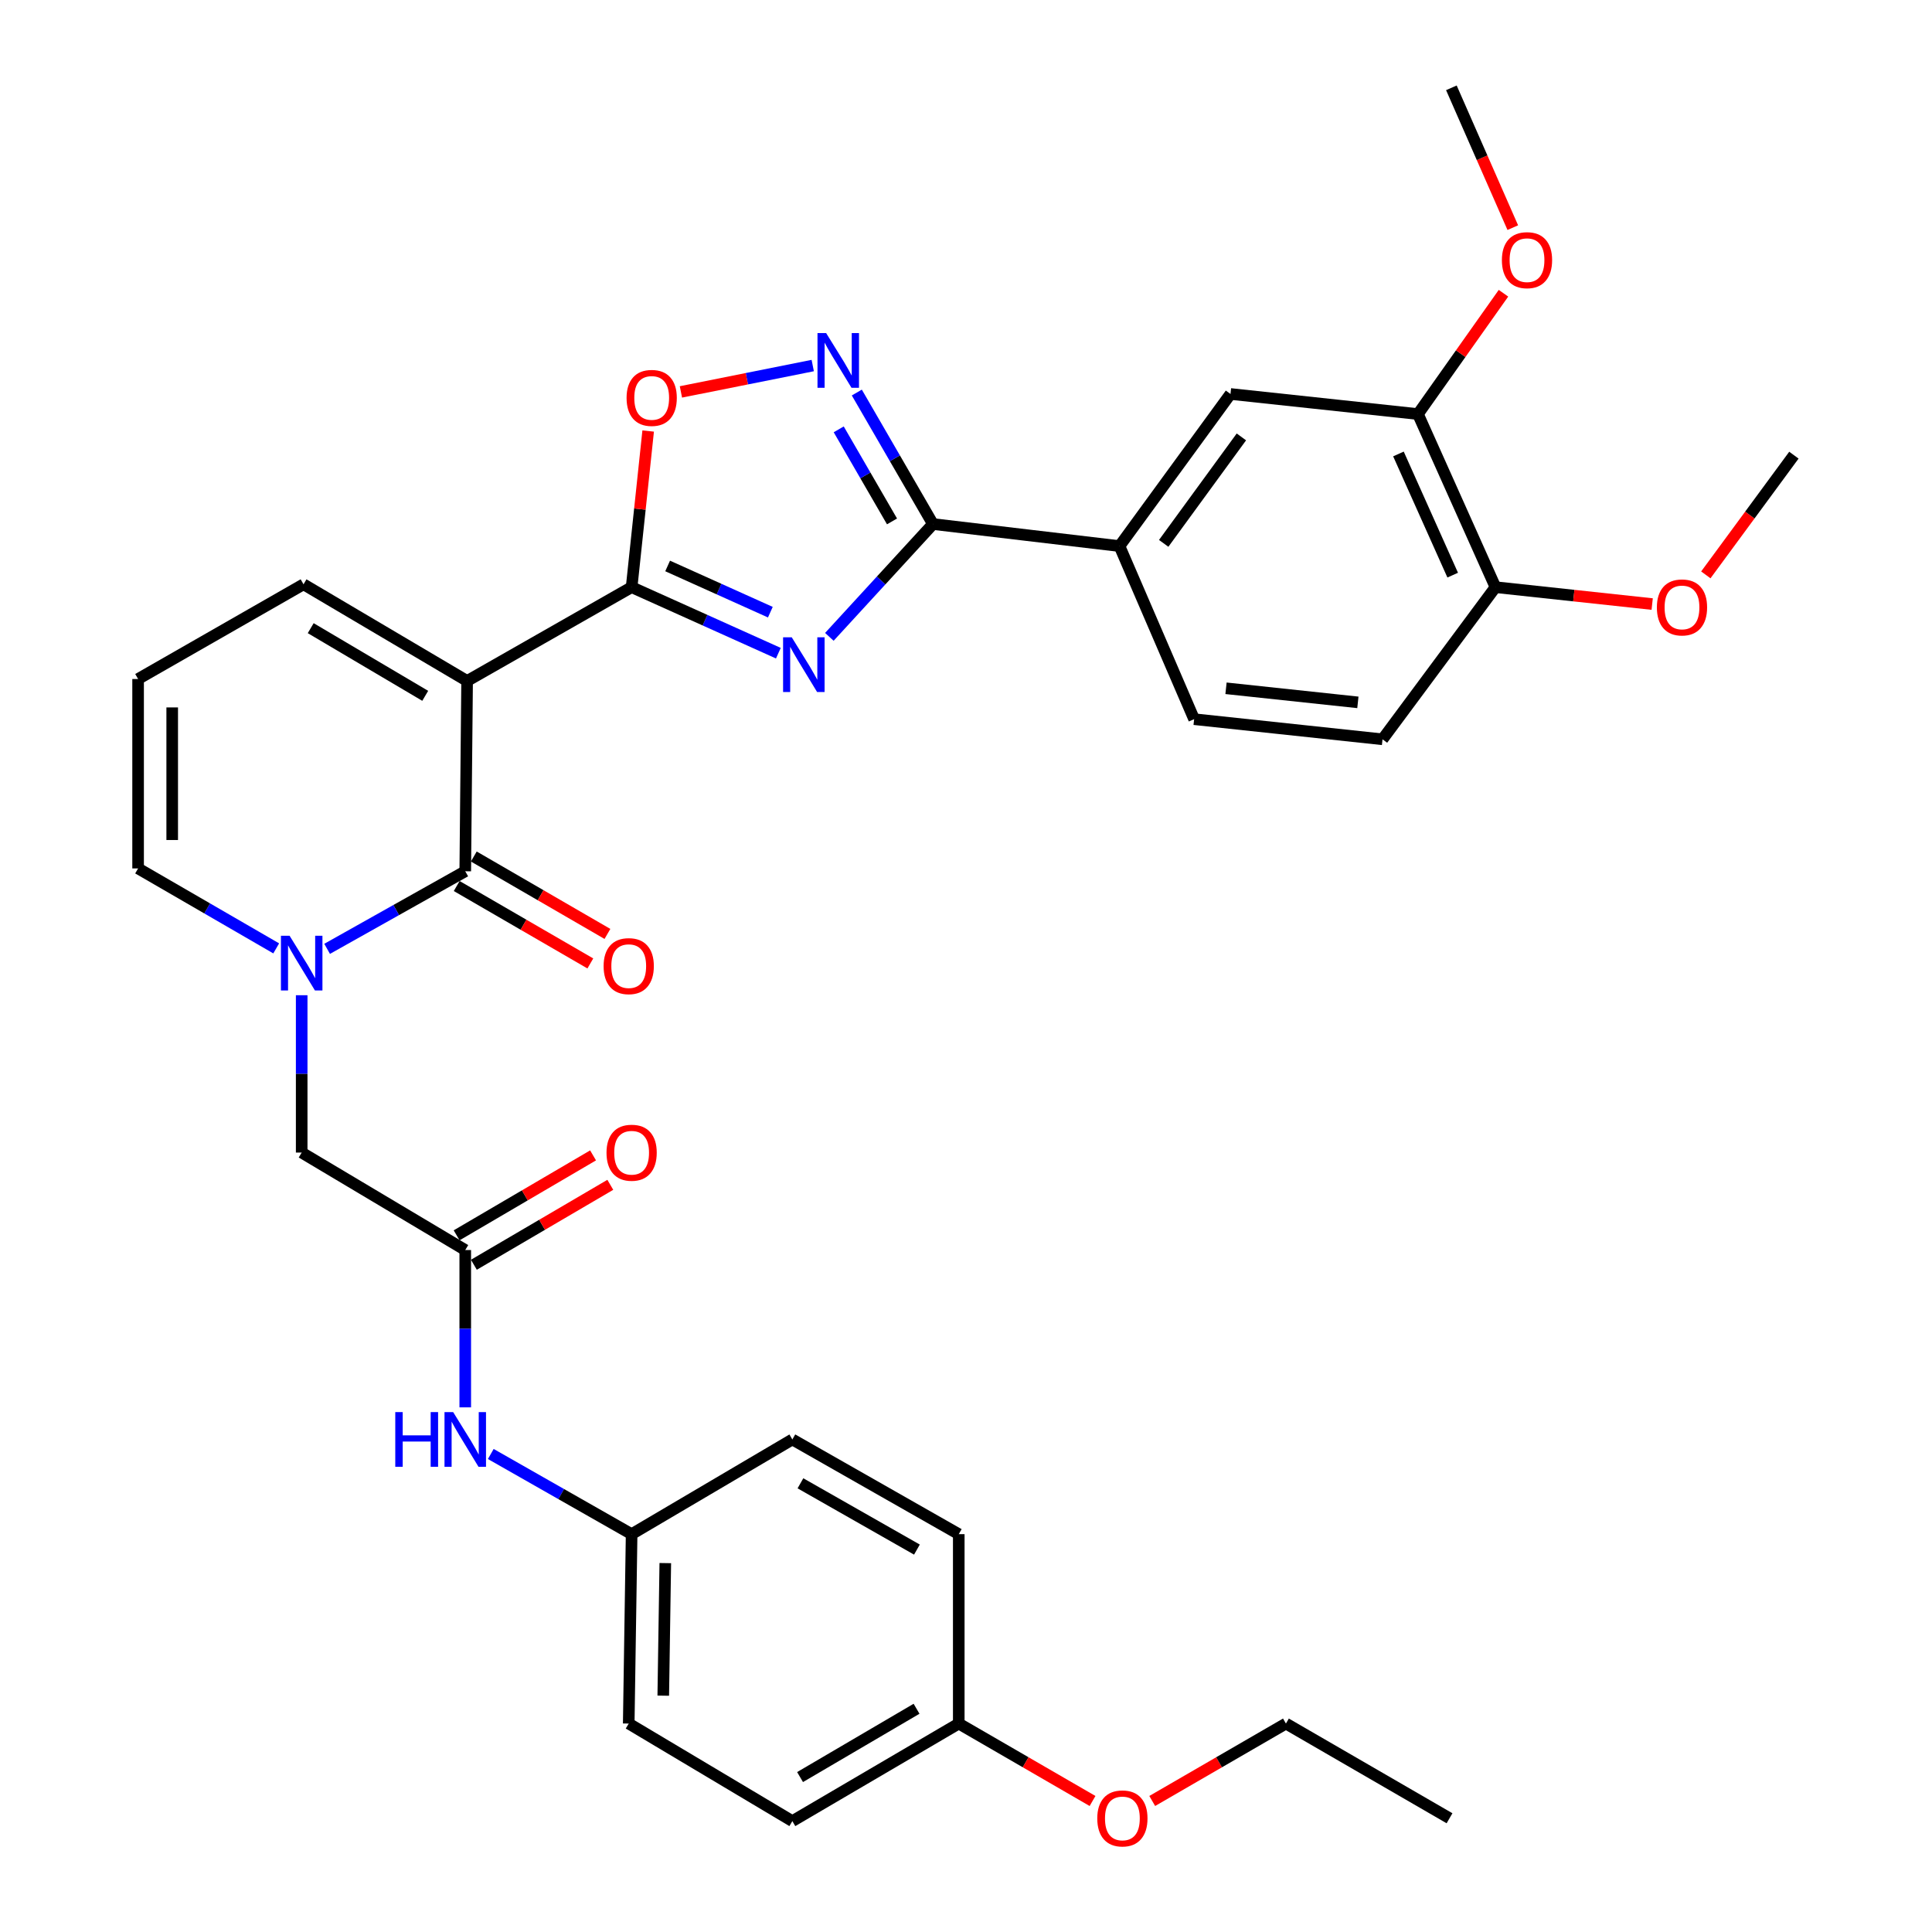 <?xml version='1.0' encoding='iso-8859-1'?>
<svg version='1.1' baseProfile='full'
              xmlns='http://www.w3.org/2000/svg'
                      xmlns:rdkit='http://www.rdkit.org/xml'
                      xmlns:xlink='http://www.w3.org/1999/xlink'
                  xml:space='preserve'
width='1000px' height='1000px' viewBox='0 0 1000 1000'>
<!-- END OF HEADER -->
<rect style='opacity:1.0;fill:#FFFFFF;stroke:none' width='1000' height='1000' x='0' y='0'> </rect>
<path class='bond-1' d='M 241.775,352.464 L 326.928,303.915' style='fill:none;fill-rule:evenodd;stroke:#000000;stroke-width:6px;stroke-linecap:butt;stroke-linejoin:miter;stroke-opacity:1' />
<path class='bond-2' d='M 241.775,352.464 L 240.814,450.966' style='fill:none;fill-rule:evenodd;stroke:#000000;stroke-width:6px;stroke-linecap:butt;stroke-linejoin:miter;stroke-opacity:1' />
<path class='bond-10' d='M 241.775,352.464 L 157.103,302.434' style='fill:none;fill-rule:evenodd;stroke:#000000;stroke-width:6px;stroke-linecap:butt;stroke-linejoin:miter;stroke-opacity:1' />
<path class='bond-10' d='M 220.094,360.159 L 160.823,325.138' style='fill:none;fill-rule:evenodd;stroke:#000000;stroke-width:6px;stroke-linecap:butt;stroke-linejoin:miter;stroke-opacity:1' />
<path class='bond-0' d='M 402.88,338.088 L 364.904,321.001' style='fill:none;fill-rule:evenodd;stroke:#0000FF;stroke-width:6px;stroke-linecap:butt;stroke-linejoin:miter;stroke-opacity:1' />
<path class='bond-0' d='M 364.904,321.001 L 326.928,303.915' style='fill:none;fill-rule:evenodd;stroke:#000000;stroke-width:6px;stroke-linecap:butt;stroke-linejoin:miter;stroke-opacity:1' />
<path class='bond-0' d='M 398.731,316.862 L 372.148,304.901' style='fill:none;fill-rule:evenodd;stroke:#0000FF;stroke-width:6px;stroke-linecap:butt;stroke-linejoin:miter;stroke-opacity:1' />
<path class='bond-0' d='M 372.148,304.901 L 345.565,292.941' style='fill:none;fill-rule:evenodd;stroke:#000000;stroke-width:6px;stroke-linecap:butt;stroke-linejoin:miter;stroke-opacity:1' />
<path class='bond-3' d='M 429.273,329.635 L 456.084,300.439' style='fill:none;fill-rule:evenodd;stroke:#0000FF;stroke-width:6px;stroke-linecap:butt;stroke-linejoin:miter;stroke-opacity:1' />
<path class='bond-3' d='M 456.084,300.439 L 482.895,271.244' style='fill:none;fill-rule:evenodd;stroke:#000000;stroke-width:6px;stroke-linecap:butt;stroke-linejoin:miter;stroke-opacity:1' />
<path class='bond-6' d='M 326.928,303.915 L 331.209,263.507' style='fill:none;fill-rule:evenodd;stroke:#000000;stroke-width:6px;stroke-linecap:butt;stroke-linejoin:miter;stroke-opacity:1' />
<path class='bond-6' d='M 331.209,263.507 L 335.49,223.099' style='fill:none;fill-rule:evenodd;stroke:#FF0000;stroke-width:6px;stroke-linecap:butt;stroke-linejoin:miter;stroke-opacity:1' />
<path class='bond-4' d='M 240.814,450.966 L 205.067,471.043' style='fill:none;fill-rule:evenodd;stroke:#000000;stroke-width:6px;stroke-linecap:butt;stroke-linejoin:miter;stroke-opacity:1' />
<path class='bond-4' d='M 205.067,471.043 L 169.319,491.12' style='fill:none;fill-rule:evenodd;stroke:#0000FF;stroke-width:6px;stroke-linecap:butt;stroke-linejoin:miter;stroke-opacity:1' />
<path class='bond-15' d='M 236.389,458.604 L 270.974,478.64' style='fill:none;fill-rule:evenodd;stroke:#000000;stroke-width:6px;stroke-linecap:butt;stroke-linejoin:miter;stroke-opacity:1' />
<path class='bond-15' d='M 270.974,478.64 L 305.558,498.676' style='fill:none;fill-rule:evenodd;stroke:#FF0000;stroke-width:6px;stroke-linecap:butt;stroke-linejoin:miter;stroke-opacity:1' />
<path class='bond-15' d='M 245.239,443.328 L 279.824,463.364' style='fill:none;fill-rule:evenodd;stroke:#000000;stroke-width:6px;stroke-linecap:butt;stroke-linejoin:miter;stroke-opacity:1' />
<path class='bond-15' d='M 279.824,463.364 L 314.408,483.4' style='fill:none;fill-rule:evenodd;stroke:#FF0000;stroke-width:6px;stroke-linecap:butt;stroke-linejoin:miter;stroke-opacity:1' />
<path class='bond-7' d='M 482.895,271.244 L 579.445,282.651' style='fill:none;fill-rule:evenodd;stroke:#000000;stroke-width:6px;stroke-linecap:butt;stroke-linejoin:miter;stroke-opacity:1' />
<path class='bond-35' d='M 482.895,271.244 L 463.192,237.211' style='fill:none;fill-rule:evenodd;stroke:#000000;stroke-width:6px;stroke-linecap:butt;stroke-linejoin:miter;stroke-opacity:1' />
<path class='bond-35' d='M 463.192,237.211 L 443.488,203.178' style='fill:none;fill-rule:evenodd;stroke:#0000FF;stroke-width:6px;stroke-linecap:butt;stroke-linejoin:miter;stroke-opacity:1' />
<path class='bond-35' d='M 461.705,269.88 L 447.913,246.056' style='fill:none;fill-rule:evenodd;stroke:#000000;stroke-width:6px;stroke-linecap:butt;stroke-linejoin:miter;stroke-opacity:1' />
<path class='bond-35' d='M 447.913,246.056 L 434.121,222.233' style='fill:none;fill-rule:evenodd;stroke:#0000FF;stroke-width:6px;stroke-linecap:butt;stroke-linejoin:miter;stroke-opacity:1' />
<path class='bond-9' d='M 156.152,515.126 L 156.152,555.846' style='fill:none;fill-rule:evenodd;stroke:#0000FF;stroke-width:6px;stroke-linecap:butt;stroke-linejoin:miter;stroke-opacity:1' />
<path class='bond-9' d='M 156.152,555.846 L 156.152,596.565' style='fill:none;fill-rule:evenodd;stroke:#000000;stroke-width:6px;stroke-linecap:butt;stroke-linejoin:miter;stroke-opacity:1' />
<path class='bond-34' d='M 142.966,490.881 L 107.222,470.188' style='fill:none;fill-rule:evenodd;stroke:#0000FF;stroke-width:6px;stroke-linecap:butt;stroke-linejoin:miter;stroke-opacity:1' />
<path class='bond-34' d='M 107.222,470.188 L 71.479,449.495' style='fill:none;fill-rule:evenodd;stroke:#000000;stroke-width:6px;stroke-linecap:butt;stroke-linejoin:miter;stroke-opacity:1' />
<path class='bond-5' d='M 420.673,189.211 L 386.556,196.031' style='fill:none;fill-rule:evenodd;stroke:#0000FF;stroke-width:6px;stroke-linecap:butt;stroke-linejoin:miter;stroke-opacity:1' />
<path class='bond-5' d='M 386.556,196.031 L 352.44,202.851' style='fill:none;fill-rule:evenodd;stroke:#FF0000;stroke-width:6px;stroke-linecap:butt;stroke-linejoin:miter;stroke-opacity:1' />
<path class='bond-11' d='M 579.445,282.651 L 636.9,203.922' style='fill:none;fill-rule:evenodd;stroke:#000000;stroke-width:6px;stroke-linecap:butt;stroke-linejoin:miter;stroke-opacity:1' />
<path class='bond-11' d='M 602.324,281.249 L 642.542,226.139' style='fill:none;fill-rule:evenodd;stroke:#000000;stroke-width:6px;stroke-linecap:butt;stroke-linejoin:miter;stroke-opacity:1' />
<path class='bond-19' d='M 579.445,282.651 L 618.078,372.247' style='fill:none;fill-rule:evenodd;stroke:#000000;stroke-width:6px;stroke-linecap:butt;stroke-linejoin:miter;stroke-opacity:1' />
<path class='bond-8' d='M 240.814,647.018 L 156.152,596.565' style='fill:none;fill-rule:evenodd;stroke:#000000;stroke-width:6px;stroke-linecap:butt;stroke-linejoin:miter;stroke-opacity:1' />
<path class='bond-14' d='M 240.814,647.018 L 240.814,687.733' style='fill:none;fill-rule:evenodd;stroke:#000000;stroke-width:6px;stroke-linecap:butt;stroke-linejoin:miter;stroke-opacity:1' />
<path class='bond-14' d='M 240.814,687.733 L 240.814,728.447' style='fill:none;fill-rule:evenodd;stroke:#0000FF;stroke-width:6px;stroke-linecap:butt;stroke-linejoin:miter;stroke-opacity:1' />
<path class='bond-18' d='M 245.276,654.634 L 280.586,633.947' style='fill:none;fill-rule:evenodd;stroke:#000000;stroke-width:6px;stroke-linecap:butt;stroke-linejoin:miter;stroke-opacity:1' />
<path class='bond-18' d='M 280.586,633.947 L 315.895,613.26' style='fill:none;fill-rule:evenodd;stroke:#FF0000;stroke-width:6px;stroke-linecap:butt;stroke-linejoin:miter;stroke-opacity:1' />
<path class='bond-18' d='M 236.352,639.401 L 271.661,618.714' style='fill:none;fill-rule:evenodd;stroke:#000000;stroke-width:6px;stroke-linecap:butt;stroke-linejoin:miter;stroke-opacity:1' />
<path class='bond-18' d='M 271.661,618.714 L 306.971,598.027' style='fill:none;fill-rule:evenodd;stroke:#FF0000;stroke-width:6px;stroke-linecap:butt;stroke-linejoin:miter;stroke-opacity:1' />
<path class='bond-16' d='M 157.103,302.434 L 71.479,351.454' style='fill:none;fill-rule:evenodd;stroke:#000000;stroke-width:6px;stroke-linecap:butt;stroke-linejoin:miter;stroke-opacity:1' />
<path class='bond-13' d='M 636.9,203.922 L 733.93,214.319' style='fill:none;fill-rule:evenodd;stroke:#000000;stroke-width:6px;stroke-linecap:butt;stroke-linejoin:miter;stroke-opacity:1' />
<path class='bond-12' d='M 71.479,449.495 L 71.479,351.454' style='fill:none;fill-rule:evenodd;stroke:#000000;stroke-width:6px;stroke-linecap:butt;stroke-linejoin:miter;stroke-opacity:1' />
<path class='bond-12' d='M 89.134,434.789 L 89.134,366.16' style='fill:none;fill-rule:evenodd;stroke:#000000;stroke-width:6px;stroke-linecap:butt;stroke-linejoin:miter;stroke-opacity:1' />
<path class='bond-23' d='M 733.93,214.319 L 756.064,183.05' style='fill:none;fill-rule:evenodd;stroke:#000000;stroke-width:6px;stroke-linecap:butt;stroke-linejoin:miter;stroke-opacity:1' />
<path class='bond-23' d='M 756.064,183.05 L 778.198,151.782' style='fill:none;fill-rule:evenodd;stroke:#FF0000;stroke-width:6px;stroke-linecap:butt;stroke-linejoin:miter;stroke-opacity:1' />
<path class='bond-36' d='M 733.93,214.319 L 774.045,303.915' style='fill:none;fill-rule:evenodd;stroke:#000000;stroke-width:6px;stroke-linecap:butt;stroke-linejoin:miter;stroke-opacity:1' />
<path class='bond-36' d='M 723.834,234.972 L 751.915,297.69' style='fill:none;fill-rule:evenodd;stroke:#000000;stroke-width:6px;stroke-linecap:butt;stroke-linejoin:miter;stroke-opacity:1' />
<path class='bond-21' d='M 254.031,752.582 L 290.48,773.33' style='fill:none;fill-rule:evenodd;stroke:#0000FF;stroke-width:6px;stroke-linecap:butt;stroke-linejoin:miter;stroke-opacity:1' />
<path class='bond-21' d='M 290.48,773.33 L 326.928,794.079' style='fill:none;fill-rule:evenodd;stroke:#000000;stroke-width:6px;stroke-linecap:butt;stroke-linejoin:miter;stroke-opacity:1' />
<path class='bond-17' d='M 774.045,303.915 L 715.589,382.663' style='fill:none;fill-rule:evenodd;stroke:#000000;stroke-width:6px;stroke-linecap:butt;stroke-linejoin:miter;stroke-opacity:1' />
<path class='bond-26' d='M 774.045,303.915 L 814.606,308.286' style='fill:none;fill-rule:evenodd;stroke:#000000;stroke-width:6px;stroke-linecap:butt;stroke-linejoin:miter;stroke-opacity:1' />
<path class='bond-26' d='M 814.606,308.286 L 855.167,312.658' style='fill:none;fill-rule:evenodd;stroke:#FF0000;stroke-width:6px;stroke-linecap:butt;stroke-linejoin:miter;stroke-opacity:1' />
<path class='bond-20' d='M 618.078,372.247 L 715.589,382.663' style='fill:none;fill-rule:evenodd;stroke:#000000;stroke-width:6px;stroke-linecap:butt;stroke-linejoin:miter;stroke-opacity:1' />
<path class='bond-20' d='M 634.58,356.255 L 702.838,363.546' style='fill:none;fill-rule:evenodd;stroke:#000000;stroke-width:6px;stroke-linecap:butt;stroke-linejoin:miter;stroke-opacity:1' />
<path class='bond-24' d='M 326.928,794.079 L 410.12,745.058' style='fill:none;fill-rule:evenodd;stroke:#000000;stroke-width:6px;stroke-linecap:butt;stroke-linejoin:miter;stroke-opacity:1' />
<path class='bond-25' d='M 326.928,794.079 L 325.428,892.11' style='fill:none;fill-rule:evenodd;stroke:#000000;stroke-width:6px;stroke-linecap:butt;stroke-linejoin:miter;stroke-opacity:1' />
<path class='bond-25' d='M 344.355,809.054 L 343.305,877.675' style='fill:none;fill-rule:evenodd;stroke:#000000;stroke-width:6px;stroke-linecap:butt;stroke-linejoin:miter;stroke-opacity:1' />
<path class='bond-22' d='M 496.253,892.11 L 410.12,942.611' style='fill:none;fill-rule:evenodd;stroke:#000000;stroke-width:6px;stroke-linecap:butt;stroke-linejoin:miter;stroke-opacity:1' />
<path class='bond-22' d='M 474.404,884.455 L 414.11,919.806' style='fill:none;fill-rule:evenodd;stroke:#000000;stroke-width:6px;stroke-linecap:butt;stroke-linejoin:miter;stroke-opacity:1' />
<path class='bond-29' d='M 496.253,892.11 L 530.876,912.149' style='fill:none;fill-rule:evenodd;stroke:#000000;stroke-width:6px;stroke-linecap:butt;stroke-linejoin:miter;stroke-opacity:1' />
<path class='bond-29' d='M 530.876,912.149 L 565.499,932.189' style='fill:none;fill-rule:evenodd;stroke:#FF0000;stroke-width:6px;stroke-linecap:butt;stroke-linejoin:miter;stroke-opacity:1' />
<path class='bond-37' d='M 496.253,892.11 L 496.253,794.079' style='fill:none;fill-rule:evenodd;stroke:#000000;stroke-width:6px;stroke-linecap:butt;stroke-linejoin:miter;stroke-opacity:1' />
<path class='bond-31' d='M 783.017,117.826 L 767.124,81.64' style='fill:none;fill-rule:evenodd;stroke:#FF0000;stroke-width:6px;stroke-linecap:butt;stroke-linejoin:miter;stroke-opacity:1' />
<path class='bond-31' d='M 767.124,81.64 L 751.232,45.455' style='fill:none;fill-rule:evenodd;stroke:#000000;stroke-width:6px;stroke-linecap:butt;stroke-linejoin:miter;stroke-opacity:1' />
<path class='bond-27' d='M 410.12,745.058 L 496.253,794.079' style='fill:none;fill-rule:evenodd;stroke:#000000;stroke-width:6px;stroke-linecap:butt;stroke-linejoin:miter;stroke-opacity:1' />
<path class='bond-27' d='M 414.307,767.755 L 474.601,802.069' style='fill:none;fill-rule:evenodd;stroke:#000000;stroke-width:6px;stroke-linecap:butt;stroke-linejoin:miter;stroke-opacity:1' />
<path class='bond-28' d='M 325.428,892.11 L 410.12,942.611' style='fill:none;fill-rule:evenodd;stroke:#000000;stroke-width:6px;stroke-linecap:butt;stroke-linejoin:miter;stroke-opacity:1' />
<path class='bond-32' d='M 882.929,297.557 L 905.725,266.575' style='fill:none;fill-rule:evenodd;stroke:#FF0000;stroke-width:6px;stroke-linecap:butt;stroke-linejoin:miter;stroke-opacity:1' />
<path class='bond-32' d='M 905.725,266.575 L 928.521,235.592' style='fill:none;fill-rule:evenodd;stroke:#000000;stroke-width:6px;stroke-linecap:butt;stroke-linejoin:miter;stroke-opacity:1' />
<path class='bond-30' d='M 596.391,932.186 L 630.994,912.148' style='fill:none;fill-rule:evenodd;stroke:#FF0000;stroke-width:6px;stroke-linecap:butt;stroke-linejoin:miter;stroke-opacity:1' />
<path class='bond-30' d='M 630.994,912.148 L 665.598,892.11' style='fill:none;fill-rule:evenodd;stroke:#000000;stroke-width:6px;stroke-linecap:butt;stroke-linejoin:miter;stroke-opacity:1' />
<path class='bond-33' d='M 665.598,892.11 L 750.27,941.13' style='fill:none;fill-rule:evenodd;stroke:#000000;stroke-width:6px;stroke-linecap:butt;stroke-linejoin:miter;stroke-opacity:1' />
<path  class='atom-1' d='M 409.803 329.86
L 419.083 344.86
Q 420.003 346.34, 421.483 349.02
Q 422.963 351.7, 423.043 351.86
L 423.043 329.86
L 426.803 329.86
L 426.803 358.18
L 422.923 358.18
L 412.963 341.78
Q 411.803 339.86, 410.563 337.66
Q 409.363 335.46, 409.003 334.78
L 409.003 358.18
L 405.323 358.18
L 405.323 329.86
L 409.803 329.86
' fill='#0000FF'/>
<path  class='atom-5' d='M 149.892 484.355
L 159.172 499.355
Q 160.092 500.835, 161.572 503.515
Q 163.052 506.195, 163.132 506.355
L 163.132 484.355
L 166.892 484.355
L 166.892 512.675
L 163.012 512.675
L 153.052 496.275
Q 151.892 494.355, 150.652 492.155
Q 149.452 489.955, 149.092 489.275
L 149.092 512.675
L 145.412 512.675
L 145.412 484.355
L 149.892 484.355
' fill='#0000FF'/>
<path  class='atom-6' d='M 427.615 172.412
L 436.895 187.412
Q 437.815 188.892, 439.295 191.572
Q 440.775 194.252, 440.855 194.412
L 440.855 172.412
L 444.615 172.412
L 444.615 200.732
L 440.735 200.732
L 430.775 184.332
Q 429.615 182.412, 428.375 180.212
Q 427.175 178.012, 426.815 177.332
L 426.815 200.732
L 423.135 200.732
L 423.135 172.412
L 427.615 172.412
' fill='#0000FF'/>
<path  class='atom-7' d='M 324.315 205.954
Q 324.315 199.154, 327.675 195.354
Q 331.035 191.554, 337.315 191.554
Q 343.595 191.554, 346.955 195.354
Q 350.315 199.154, 350.315 205.954
Q 350.315 212.834, 346.915 216.754
Q 343.515 220.634, 337.315 220.634
Q 331.075 220.634, 327.675 216.754
Q 324.315 212.874, 324.315 205.954
M 337.315 217.434
Q 341.635 217.434, 343.955 214.554
Q 346.315 211.634, 346.315 205.954
Q 346.315 200.394, 343.955 197.594
Q 341.635 194.754, 337.315 194.754
Q 332.995 194.754, 330.635 197.554
Q 328.315 200.354, 328.315 205.954
Q 328.315 211.674, 330.635 214.554
Q 332.995 217.434, 337.315 217.434
' fill='#FF0000'/>
<path  class='atom-15' d='M 204.594 730.898
L 208.434 730.898
L 208.434 742.938
L 222.914 742.938
L 222.914 730.898
L 226.754 730.898
L 226.754 759.218
L 222.914 759.218
L 222.914 746.138
L 208.434 746.138
L 208.434 759.218
L 204.594 759.218
L 204.594 730.898
' fill='#0000FF'/>
<path  class='atom-15' d='M 234.554 730.898
L 243.834 745.898
Q 244.754 747.378, 246.234 750.058
Q 247.714 752.738, 247.794 752.898
L 247.794 730.898
L 251.554 730.898
L 251.554 759.218
L 247.674 759.218
L 237.714 742.818
Q 236.554 740.898, 235.314 738.698
Q 234.114 736.498, 233.754 735.818
L 233.754 759.218
L 230.074 759.218
L 230.074 730.898
L 234.554 730.898
' fill='#0000FF'/>
<path  class='atom-16' d='M 312.428 500.066
Q 312.428 493.266, 315.788 489.466
Q 319.148 485.666, 325.428 485.666
Q 331.708 485.666, 335.068 489.466
Q 338.428 493.266, 338.428 500.066
Q 338.428 506.946, 335.028 510.866
Q 331.628 514.746, 325.428 514.746
Q 319.188 514.746, 315.788 510.866
Q 312.428 506.986, 312.428 500.066
M 325.428 511.546
Q 329.748 511.546, 332.068 508.666
Q 334.428 505.746, 334.428 500.066
Q 334.428 494.506, 332.068 491.706
Q 329.748 488.866, 325.428 488.866
Q 321.108 488.866, 318.748 491.666
Q 316.428 494.466, 316.428 500.066
Q 316.428 505.786, 318.748 508.666
Q 321.108 511.546, 325.428 511.546
' fill='#FF0000'/>
<path  class='atom-19' d='M 313.928 596.645
Q 313.928 589.845, 317.288 586.045
Q 320.648 582.245, 326.928 582.245
Q 333.208 582.245, 336.568 586.045
Q 339.928 589.845, 339.928 596.645
Q 339.928 603.525, 336.528 607.445
Q 333.128 611.325, 326.928 611.325
Q 320.688 611.325, 317.288 607.445
Q 313.928 603.565, 313.928 596.645
M 326.928 608.125
Q 331.248 608.125, 333.568 605.245
Q 335.928 602.325, 335.928 596.645
Q 335.928 591.085, 333.568 588.285
Q 331.248 585.445, 326.928 585.445
Q 322.608 585.445, 320.248 588.245
Q 317.928 591.045, 317.928 596.645
Q 317.928 602.365, 320.248 605.245
Q 322.608 608.125, 326.928 608.125
' fill='#FF0000'/>
<path  class='atom-24' d='M 777.375 134.66
Q 777.375 127.86, 780.735 124.06
Q 784.095 120.26, 790.375 120.26
Q 796.655 120.26, 800.015 124.06
Q 803.375 127.86, 803.375 134.66
Q 803.375 141.54, 799.975 145.46
Q 796.575 149.34, 790.375 149.34
Q 784.135 149.34, 780.735 145.46
Q 777.375 141.58, 777.375 134.66
M 790.375 146.14
Q 794.695 146.14, 797.015 143.26
Q 799.375 140.34, 799.375 134.66
Q 799.375 129.1, 797.015 126.3
Q 794.695 123.46, 790.375 123.46
Q 786.055 123.46, 783.695 126.26
Q 781.375 129.06, 781.375 134.66
Q 781.375 140.38, 783.695 143.26
Q 786.055 146.14, 790.375 146.14
' fill='#FF0000'/>
<path  class='atom-27' d='M 857.595 314.401
Q 857.595 307.601, 860.955 303.801
Q 864.315 300.001, 870.595 300.001
Q 876.875 300.001, 880.235 303.801
Q 883.595 307.601, 883.595 314.401
Q 883.595 321.281, 880.195 325.201
Q 876.795 329.081, 870.595 329.081
Q 864.355 329.081, 860.955 325.201
Q 857.595 321.321, 857.595 314.401
M 870.595 325.881
Q 874.915 325.881, 877.235 323.001
Q 879.595 320.081, 879.595 314.401
Q 879.595 308.841, 877.235 306.041
Q 874.915 303.201, 870.595 303.201
Q 866.275 303.201, 863.915 306.001
Q 861.595 308.801, 861.595 314.401
Q 861.595 320.121, 863.915 323.001
Q 866.275 325.881, 870.595 325.881
' fill='#FF0000'/>
<path  class='atom-30' d='M 567.945 941.21
Q 567.945 934.41, 571.305 930.61
Q 574.665 926.81, 580.945 926.81
Q 587.225 926.81, 590.585 930.61
Q 593.945 934.41, 593.945 941.21
Q 593.945 948.09, 590.545 952.01
Q 587.145 955.89, 580.945 955.89
Q 574.705 955.89, 571.305 952.01
Q 567.945 948.13, 567.945 941.21
M 580.945 952.69
Q 585.265 952.69, 587.585 949.81
Q 589.945 946.89, 589.945 941.21
Q 589.945 935.65, 587.585 932.85
Q 585.265 930.01, 580.945 930.01
Q 576.625 930.01, 574.265 932.81
Q 571.945 935.61, 571.945 941.21
Q 571.945 946.93, 574.265 949.81
Q 576.625 952.69, 580.945 952.69
' fill='#FF0000'/>
</svg>
